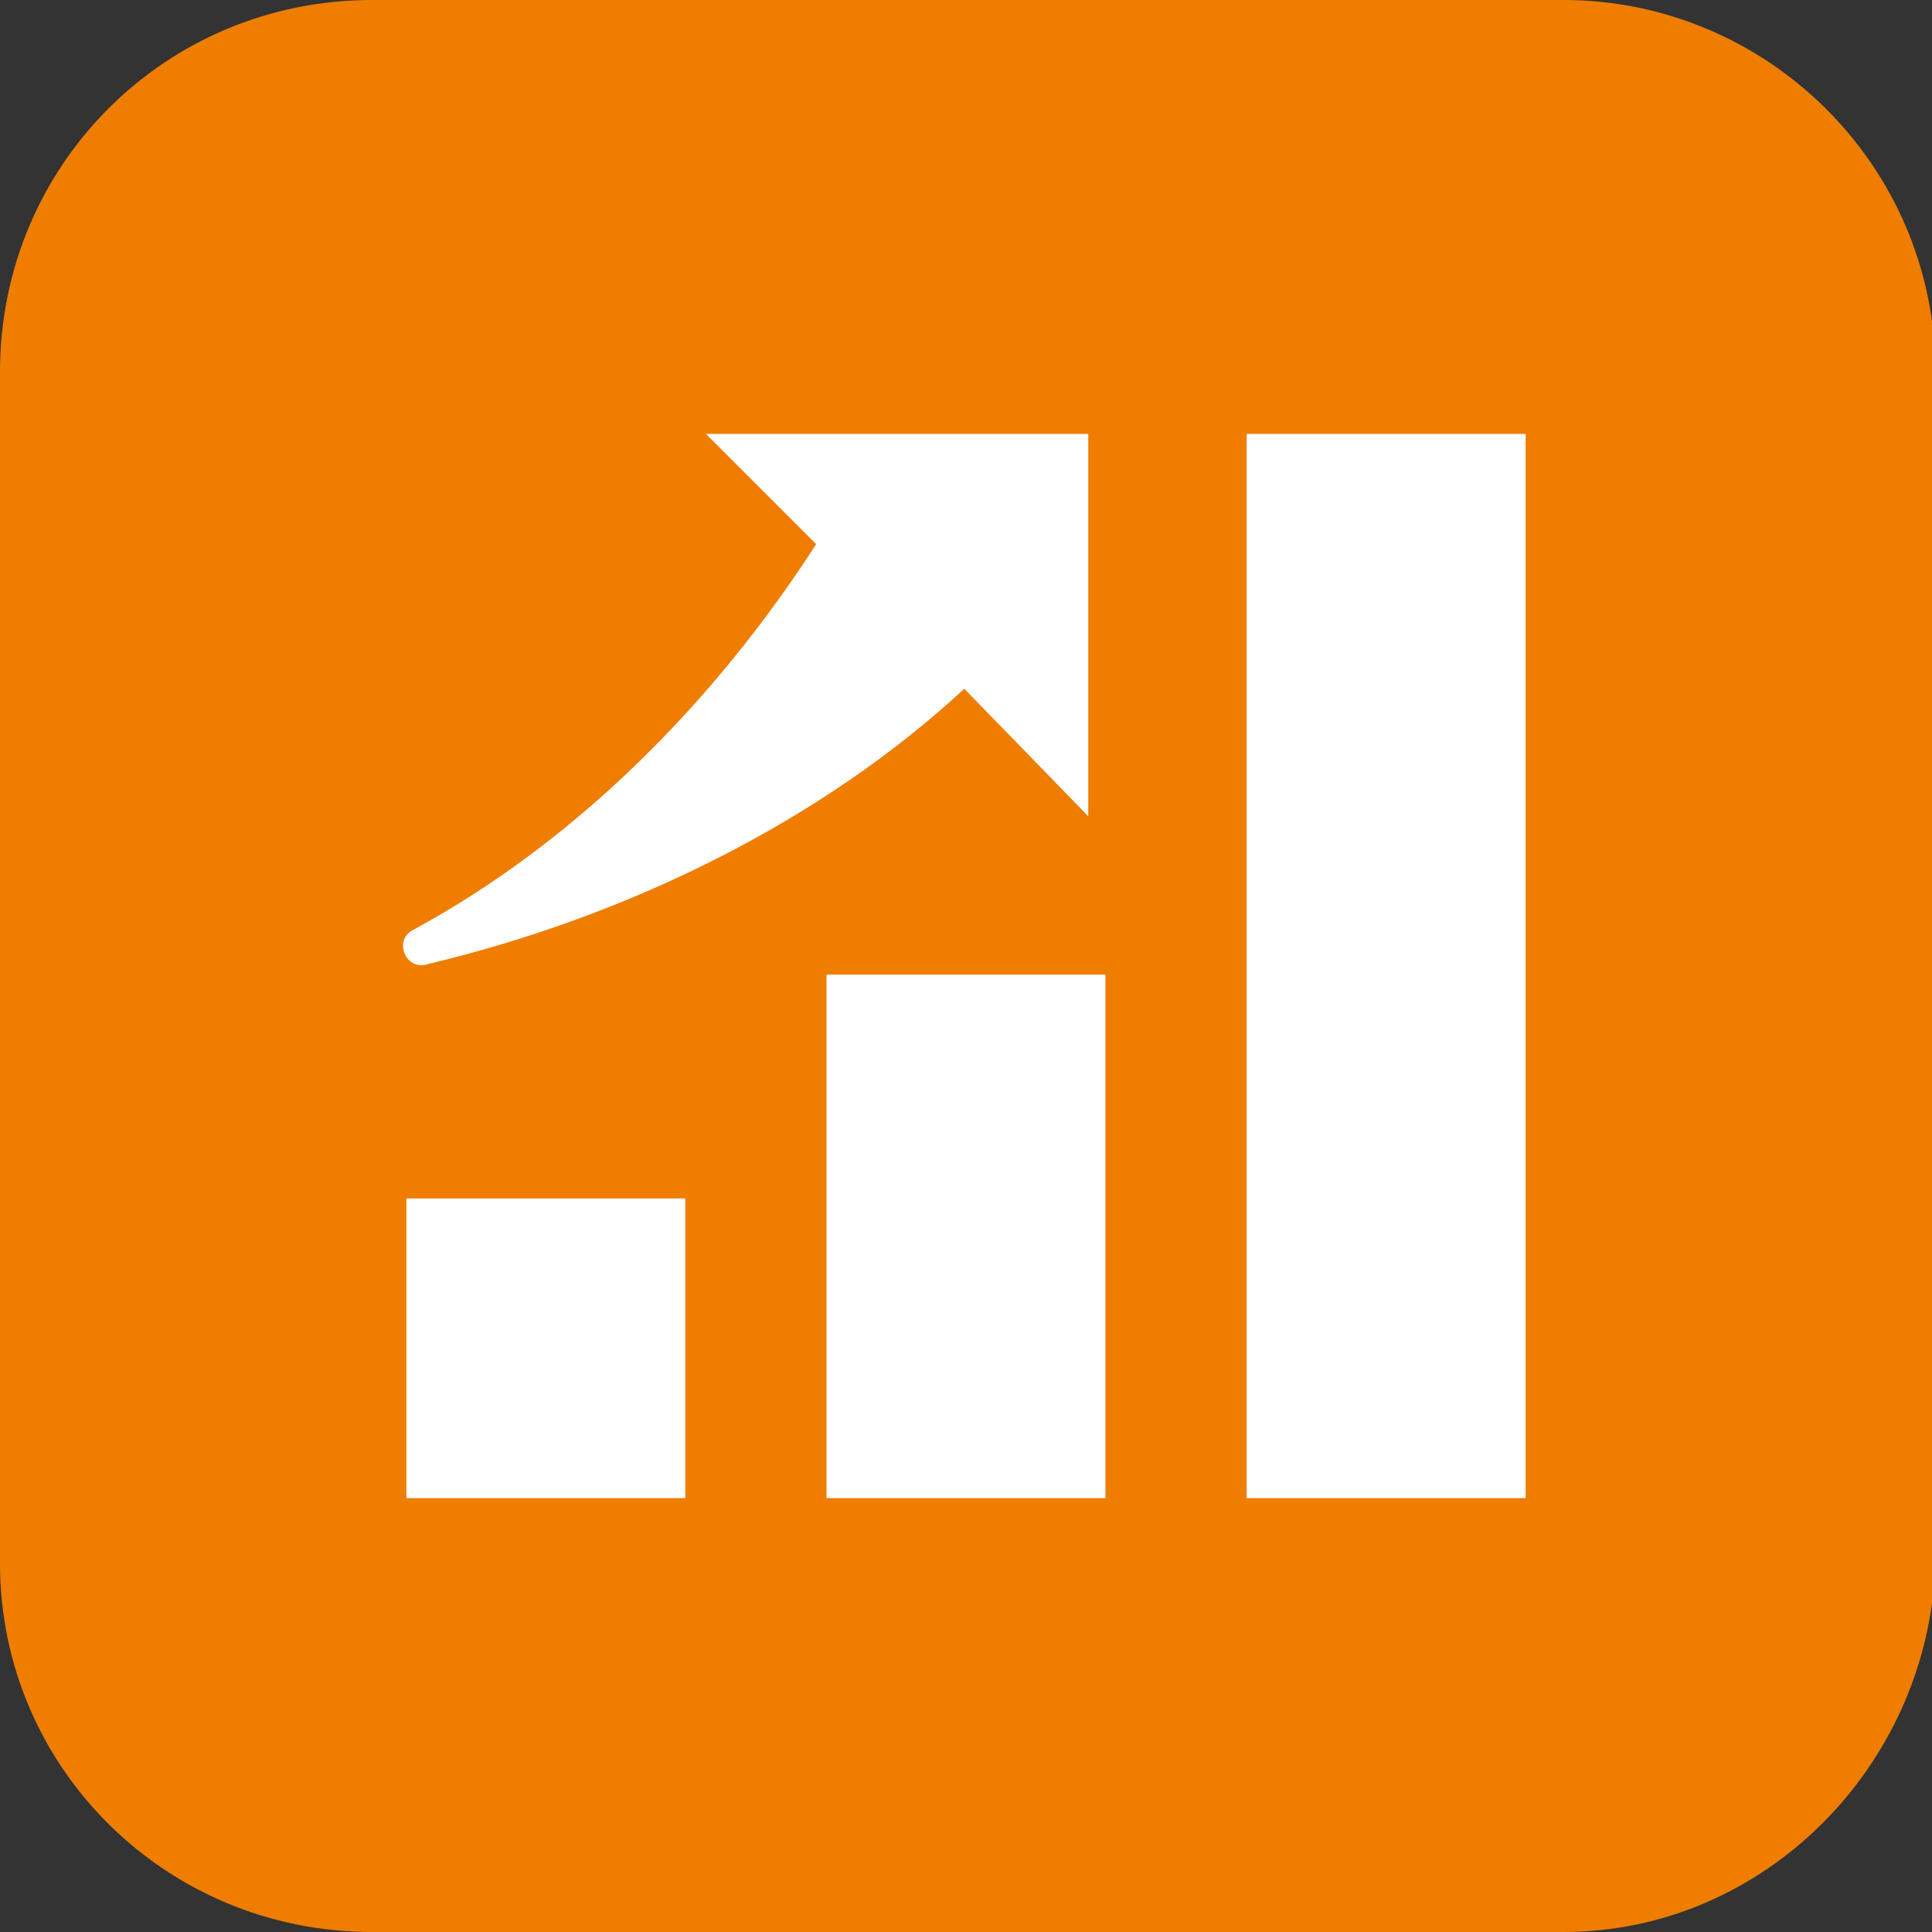 <?xml version="1.0" encoding="UTF-8"?> <!-- Generator: Adobe Illustrator 22.1.0, SVG Export Plug-In . SVG Version: 6.00 Build 0) --> <svg xmlns="http://www.w3.org/2000/svg" xmlns:xlink="http://www.w3.org/1999/xlink" id="Calque_1" x="0px" y="0px" viewBox="0 0 56.1 56.1" style="enable-background:new 0 0 56.1 56.1;" xml:space="preserve"><rect x="0" y="0" width="56.1" height="56.1" fill="#333333" stroke="none"/> <style type="text/css"> .st0{fill:#EF7D00;} .st1{fill-rule:evenodd;clip-rule:evenodd;fill:#FFFFFF;} </style> <path class="st0" d="M45.4,56.1H10.8C4.8,56.1,0,51.3,0,45.4V10.8C0,4.8,4.8,0,10.8,0h34.6c5.9,0,10.8,4.8,10.8,10.8v34.6 C56,51.3,51.2,56.1,45.4,56.1z"></path> <g> <g> <path class="st1" d="M44.3,43.5V12.6h-8.1v30.9H44.3L44.3,43.5z M32.1,43.5V28.3H24v15.2H32.1L32.1,43.5z M31.6,23.7V12.6H20.5 l3.2,3.2c-2.9,4.5-6.9,8.6-11.7,11.2c-0.6,0.3-0.2,1.2,0.4,1c5.9-1.4,11.5-4.2,15.6-8L31.6,23.7L31.6,23.7z M19.9,43.5v-8.7h-8.1 v8.7H19.9L19.9,43.5z"></path> </g> </g> </svg> 